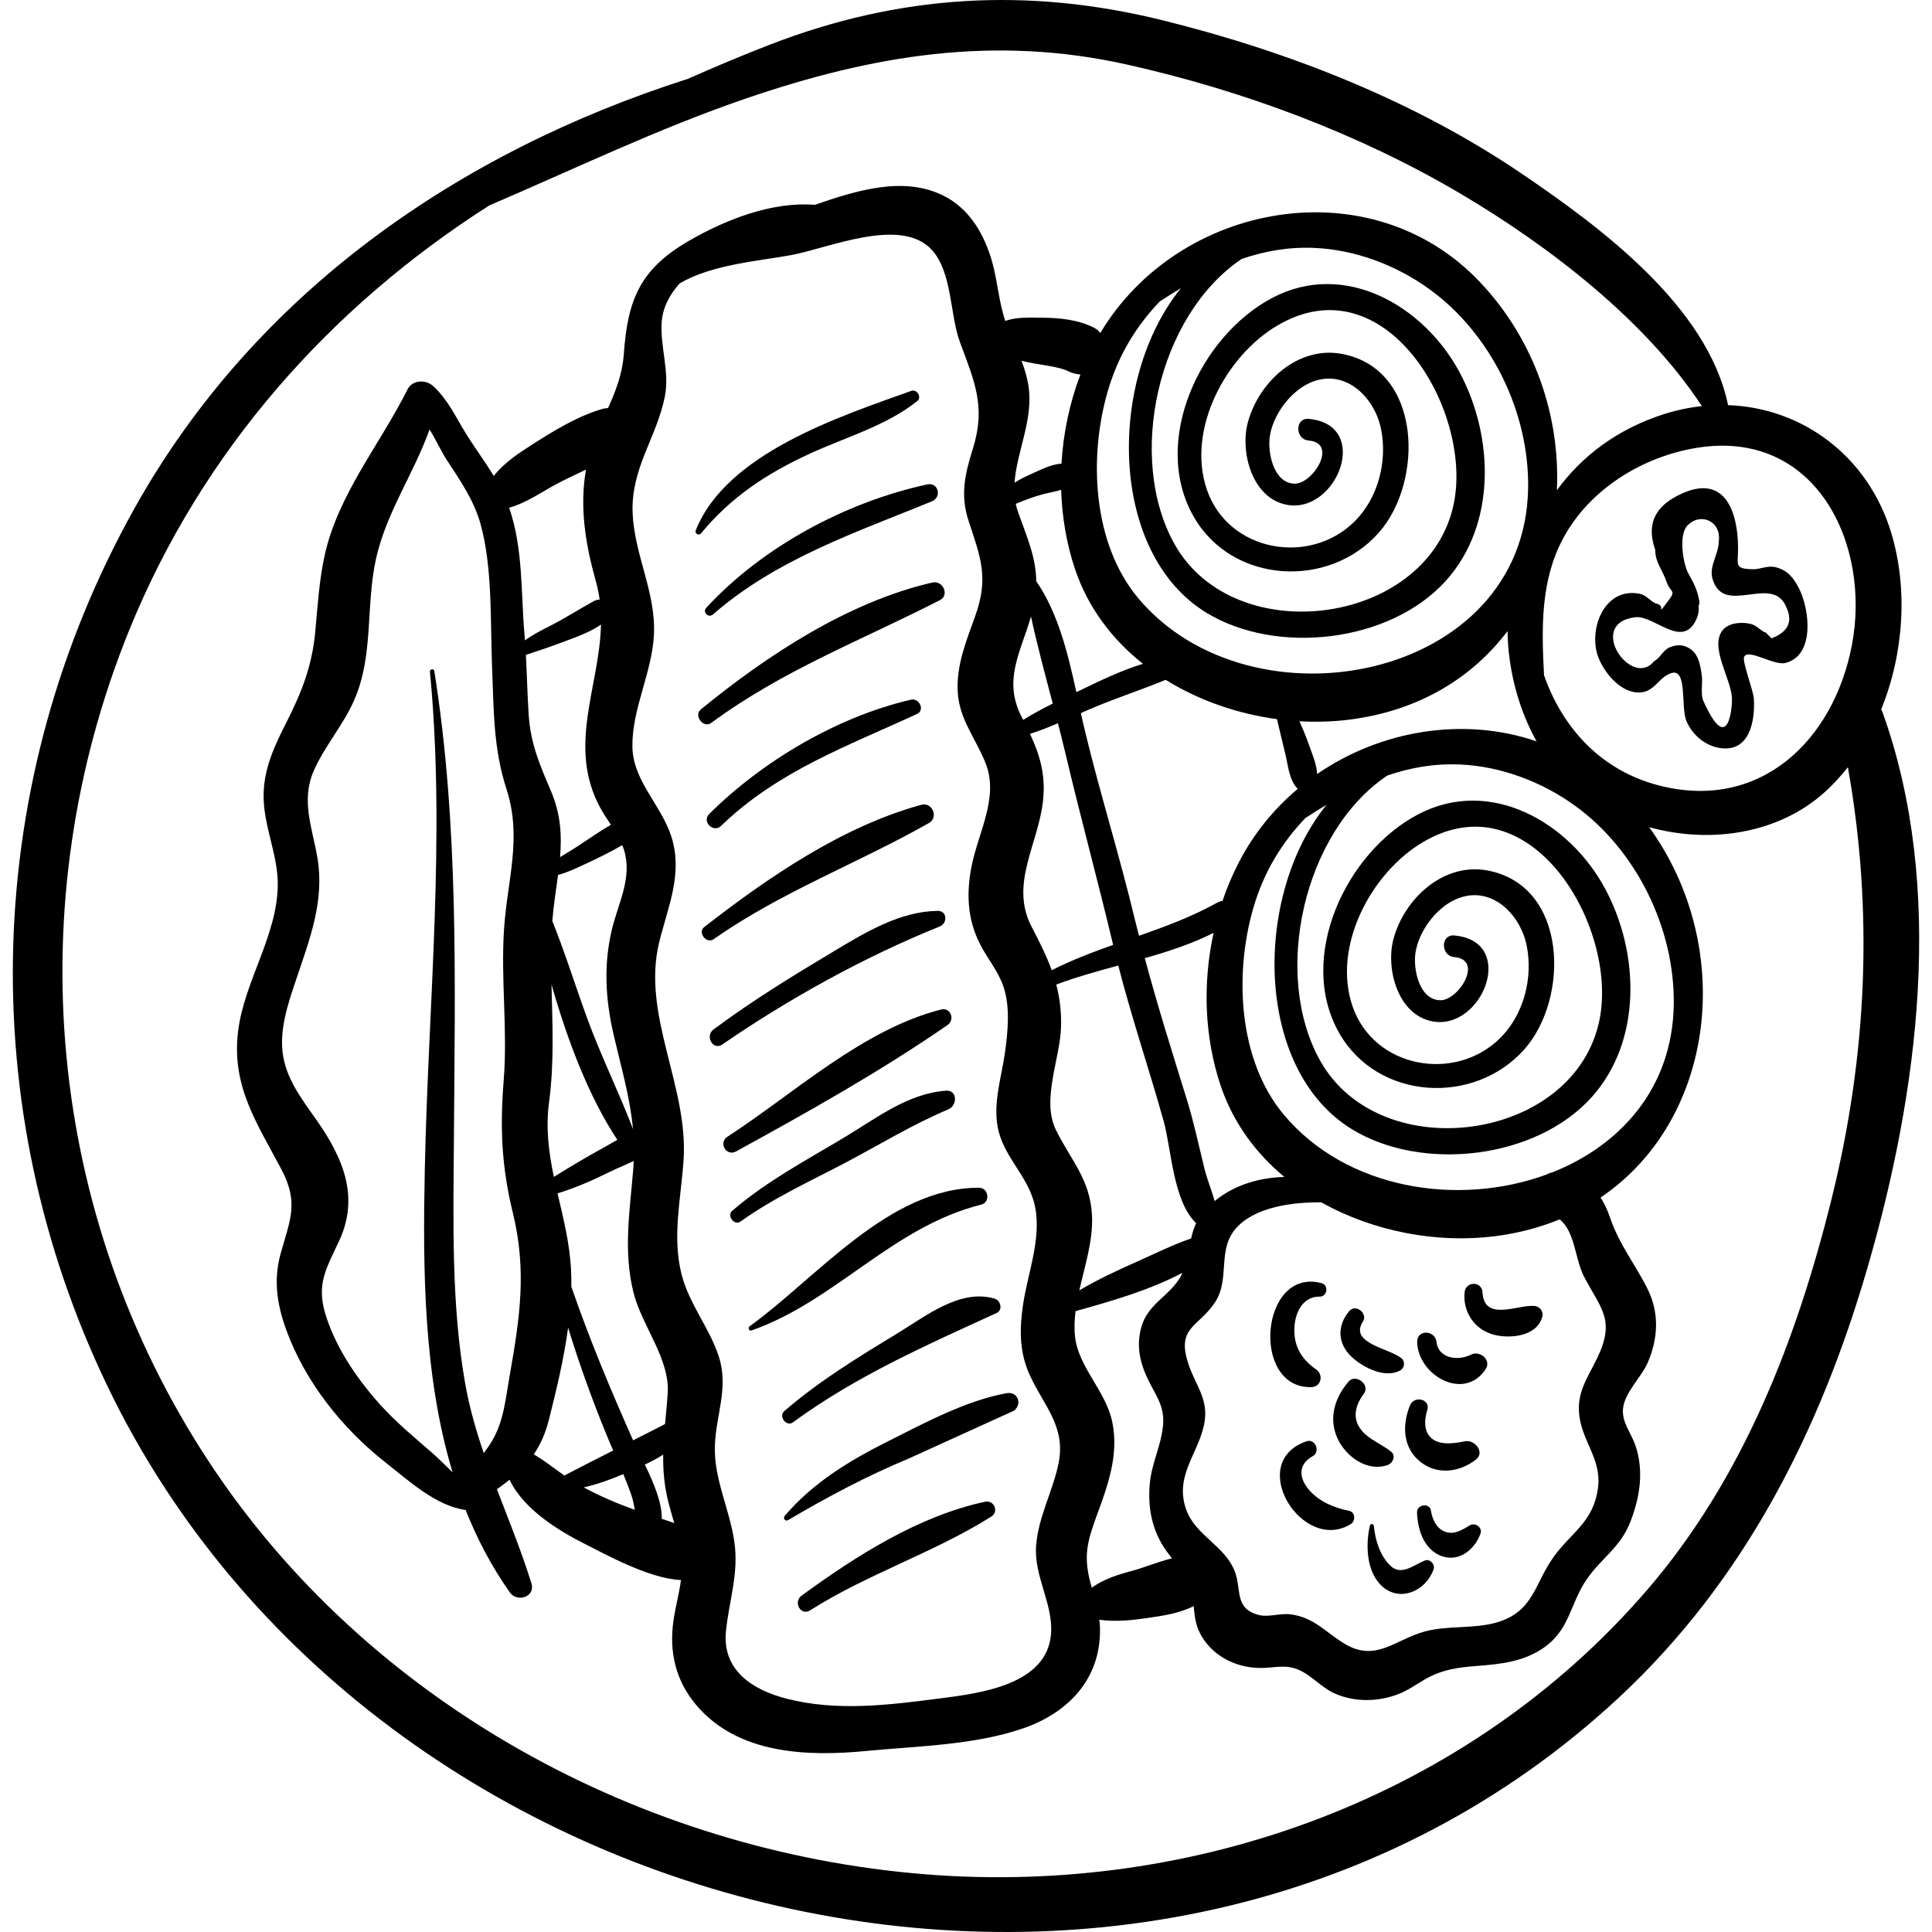 <svg xmlns="http://www.w3.org/2000/svg" xmlns:xlink="http://www.w3.org/1999/xlink" id="Capa_1" x="0px" y="0px" viewBox="0 0 511.999 511.999" style="enable-background:new 0 0 511.999 511.999;" xml:space="preserve"><g>	<g>		<g>			<path d="M185.736,141.398c7.985-9.711,17.602-16.003,28.973-21.219c9.464-4.341,20.167-7.338,28.386-13.901     c1.254-1.002-0.1-3.221-1.569-2.696c-18.94,6.773-49.111,16.573-57.16,37.018C184.071,141.351,185.227,142.016,185.736,141.398z"></path>			<path d="M187.182,161.049c-1.104,1.195,0.562,2.832,1.774,1.774c16.78-14.652,37.747-21.665,57.986-29.953     c2.719-1.113,1.766-5.145-1.238-4.493C224.172,133.052,202.145,144.847,187.182,161.049z"></path>			<path d="M188.491,191.574c18.978-14.003,39.837-21.893,60.581-32.525c2.666-1.366,0.766-5.309-1.973-4.679     c-22.354,5.141-43.834,19.304-61.37,33.626C183.747,189.615,186.405,193.113,188.491,191.574z"></path>			<path d="M241.403,185.423c-19.519,4.536-39.295,16.229-53.453,30.28c-2.039,2.024,1.087,5.143,3.15,3.15     c15.018-14.507,33.361-21.081,51.901-29.64C245.21,188.193,243.601,184.912,241.403,185.423z"></path>			<path d="M246.198,218.098c2.604-1.477,0.856-5.607-2.032-4.819c-20.894,5.703-40.645,19.252-57.545,32.406     c-1.82,1.416,0.578,4.55,2.482,3.217C207.17,236.248,227.228,228.862,246.198,218.098z"></path>			<path d="M248.508,241.393c-9.876,0.118-18.831,5.497-27.097,10.441c-11.064,6.616-21.977,13.265-32.32,20.98     c-2.325,1.735-0.156,5.686,2.326,3.979c17.649-12.141,37.795-23.288,57.65-31.277     C251.124,244.689,251.058,241.363,248.508,241.393z"></path>			<path d="M195.031,305.149c18.797-10.281,38.46-21.325,56.07-33.497c2.043-1.412,0.843-4.779-1.736-4.117     c-20.87,5.351-38.857,22.201-56.608,33.723C190.333,302.832,192.472,306.548,195.031,305.149z"></path>			<path d="M251.36,293.971c2.341-0.987,2.443-5.167-0.667-4.928c-10.124,0.777-18.166,7.109-26.61,12.183     c-10.343,6.216-20.814,11.72-30.017,19.624c-1.547,1.329,0.518,4.063,2.203,2.855c8.726-6.259,18.405-10.639,27.871-15.629     C233.245,303.275,241.84,297.982,251.36,293.971z"></path>			<path d="M259.431,314.76c-23.815-0.05-42.91,23.834-60.749,36.701c-0.521,0.376-0.235,1.371,0.474,1.123     c22.313-7.818,37.323-27.455,60.881-33.348C262.544,318.608,261.992,314.766,259.431,314.76z"></path>			<path d="M210.142,376.929c16.654-12.213,35.406-20.486,53.976-28.973c1.705-0.779,1.082-3.318-0.495-3.79     c-9.145-2.734-18.308,4.634-25.754,9.158c-10.456,6.352-20.739,12.605-30.022,20.63     C206.241,375.341,208.398,378.208,210.142,376.929z"></path>			<path d="M266.767,369.209c-10.754,1.932-21.869,7.942-31.565,12.811c-10.207,5.126-19.786,10.947-27.25,19.71     c-0.507,0.595,0.13,1.561,0.868,1.126c10.415-6.13,20.906-11.725,32.082-16.366l27.818-12.649     C270.981,372.104,269.72,368.678,266.767,369.209z"></path>			<path d="M261.044,397.978c-17.65,3.789-34.215,14.371-48.625,24.887c-2.292,1.672-0.223,5.475,2.274,3.89     c15.319-9.721,32.767-15.246,48.008-24.846C264.794,400.59,263.428,397.466,261.044,397.978z"></path>			<path d="M438.665,145.758c-0.045,3.217,1.866,5.164,3.033,8.533c1.005,2.899,2.703,1.978,0.302,5.065     c-3.254,4.184-0.416,1.238-2.892,0.644c-1.636-0.392-2.572-2.232-4.541-2.634c-9.539-1.945-13.893,9.789-10.889,17.1     c1.568,3.816,5.34,8.468,9.773,9.007c5.016,0.61,5.893-4.137,9.622-5.137c4.117-1.104,2.318,9.122,3.85,12.751     c1.521,3.601,4.871,6.517,8.845,7.139c7.829,1.225,9.376-6.981,9.025-13.064c-0.12-2.074-3.146-9.919-2.583-11.098     c1.09-2.285,7.879,2.401,10.928,1.633c8.011-2.017,6.379-14.507,3.548-19.892c-1.413-2.687-2.906-4.631-6.017-5.461     c-2.291-0.611-4.029,0.571-6.228,0.511c-5.031-0.136-3.788-1.115-3.837-5.889c-0.092-8.978-3.267-19.328-14.736-14.239     C437.434,134.468,436.641,139.995,438.665,145.758z M455.476,143.55c0.04,3.14-2.595,6.503-1.674,9.755     c2.953,10.428,16.029-1.581,19.663,7.767c1.685,3.75,0.347,6.45-4.015,8.099c-0.49-0.507-0.98-1.013-1.47-1.52     c-1.367-0.418-2.303-1.807-3.814-2.246c-2.228-0.647-5.905-0.49-7.587,1.536c-3.701,4.454,2.301,13.06,2.417,18.221     c0.056,2.467-1.019,15.284-7.582,0.603c-0.81-1.812-0.131-4.732-0.419-6.761c-0.351-2.473-0.784-5.597-3.128-7.091     c-1.785-1.137-3.396-1.149-5.34-0.385c-1.756,0.691-2.588,2.901-4.172,3.683c-5.956,7.49-18.169-10.045-5.001-11.637     c5.137-0.621,12.902,9.104,16.453-0.07c0.367-0.95,0.445-1.964,0.348-3.01c0.18-0.327,0.262-0.729,0.185-1.178     c-0.494-2.855-1.362-4.634-2.819-7.176c-1.52-2.654-2.734-10.376-0.328-12.872C450.71,135.616,456.315,138.195,455.476,143.55z"></path>			<path d="M347.541,367.608c2.601-0.07,3.265-3.278,1.266-4.675c-3.737-2.613-5.849-5.902-5.797-10.558     c0.045-4.131,1.989-8.805,6.716-8.76c2.043,0.019,2.477-3.043,0.483-3.57C333.979,335.754,331.351,368.041,347.541,367.608z"></path>			<path d="M357.517,400.384c-3.935-0.792-7.837-2.379-10.546-5.479c-2.79-3.195-3.034-6.826,0.926-9.017     c2.093-1.158,0.684-4.734-1.657-3.931c-16.236,5.573-1.1,29.867,11.735,21.936C359.293,403.08,359.206,400.725,357.517,400.384z"></path>			<path d="M367.76,388.24c1.34-0.476,2.248-2.427,0.926-3.509c-2.513-2.057-5.87-3.184-7.933-5.77     c-2.526-3.166-1.539-6.635,0.694-9.633c1.76-2.363-2.185-5.418-4.101-3.164c-3.633,4.271-5.325,9.689-2.906,15.013     C356.627,385.99,362.347,390.162,367.76,388.24z"></path>			<path d="M371.11,363.16c1.075-0.598,1.326-2.246,0.399-3.096c-2.959-2.711-14.105-3.963-10.327-9.822     c1.395-2.164-1.921-4.817-3.619-2.792c-3.308,3.945-3.12,8.662,0.711,12.211C361.273,362.44,367.106,365.388,371.11,363.16z"></path>			<path d="M391.111,386.823c2.534-1.961-0.321-5.361-2.839-4.878c-2.585,0.496-5.99,1.118-8.374-0.397     c-2.665-1.693-2.505-5.148-1.662-7.806c0.948-2.988-3.473-4.03-4.592-1.266c-1.97,4.866-1.971,10.607,2.147,14.393     C380.3,391.015,386.551,390.352,391.111,386.823z"></path>			<path d="M389.798,359.004c-3.269,1.696-8.605,1.111-9.113-3.372c-0.361-3.188-5.191-3.374-5.12,0     c0.187,8.827,12.372,15.823,18.121,7.26C395.366,360.388,392.154,357.781,389.798,359.004z"></path>			<path d="M406.524,346.072c-4.395-0.299-13.211,4.213-13.639-3.547c-0.17-3.092-4.488-3.032-4.762,0     c-0.461,5.11,2.557,9.738,7.563,11.136c4.382,1.224,11.644,0.529,13.035-4.705C409.121,347.448,407.993,346.172,406.524,346.072z     "></path>			<path d="M377.627,413.541c-2.939,1.178-6.227,4.113-9.053,1.484c-2.829-2.631-4.142-6.857-4.476-10.604     c-0.051-0.567-0.911-0.774-1.056-0.143c-1.136,4.934-0.979,11.612,2.673,15.544c4.754,5.117,12.131,2.026,14.211-3.981     C380.363,414.578,378.935,413.017,377.627,413.541z"></path>			<path d="M389.534,404.219c-1.946,1.165-4.13,2.567-6.468,1.74c-2.433-0.861-3.478-3.314-3.868-5.676     c-0.344-2.088-3.74-1.584-3.671,0.497c0.14,4.207,1.565,9.154,5.597,11.201c4.873,2.475,9.587-0.936,11.231-5.594     C392.923,404.778,390.908,403.396,389.534,404.219z"></path>			<path d="M498.896,188.758c-0.102-0.284-0.236-0.526-0.362-0.778c6.039-14.821,7.106-32.064,2.666-46.756     c-6.156-20.369-23.539-33.162-43.247-33.857c-5.392-26.256-34.027-47.325-54.759-61.395     c-28.458-19.313-61.789-32.349-95.063-40.589c-35.761-8.856-69.775-6.845-104.182,6.478c-7.269,2.815-14.476,5.862-21.644,9.029     C121.574,40.289,67.51,77.568,35.544,134.886C-4.68,207.01-7.318,293.004,28.556,367.503     c70.479,146.36,279.17,195.243,400.495,82.341c33.273-30.963,53.262-70.613,65.833-113.825     C508.399,289.568,515.604,235.305,498.896,188.758z M490.754,171.055c-4.896,25.389-24.562,44.198-51.525,36.988     c-13.747-3.676-23.644-13.359-29.016-26.38c-0.377-0.915-0.714-1.82-1.029-2.72c-0.656-12.379-0.971-25.015,5.047-36.244     c6.978-13.02,20.973-21.655,35.368-24.009C481.186,113.522,495.943,144.15,490.754,171.055z M418.552,375.305     c0.907,6.884,5.86,11.482,4.946,18.862c-1.121,9.056-6.917,11.809-11.594,18.187c-5.292,7.219-5.347,14.747-15.279,17.615     c-6.113,1.765-12.867,0.726-19.042,2.389c-7.731,2.082-12.891,8.155-21.043,3.376c-5.174-3.033-8.142-7.104-14.556-7.924     c-2.649-0.339-5.849,0.815-8.299,0.196c-6.583-1.664-4.643-6.543-6.366-11.316c-2.567-7.105-10.492-9.631-12.983-16.688     c-3.281-9.294,3.853-15.308,4.955-23.671c0.746-5.66-2.367-9.28-4.15-14.283c-3.699-10.382,2.376-10.18,6.811-16.859     c4.241-6.386,0.342-14.159,5.908-20.023c5.025-5.294,14.593-6.609,22.301-6.535c13.829,7.757,30.62,10.918,45.987,8.984     c6.244-0.786,11.951-2.331,17.16-4.46c4.084,3.119,4.091,10.578,6.439,15.084c4.546,8.729,8.472,11.51,3.453,21.818     C420.646,365.306,417.735,369.106,418.552,375.305z M305.366,367.763c2.521,4.589,3.554,7.003,2.488,12.442     c-0.851,4.341-2.692,8.279-3.128,12.759c-0.63,6.484,0.533,12.693,4.375,18.048c0.512,0.712,0.997,1.351,1.468,1.96     c-3.672,0.905-7.363,2.472-10.822,3.393c-3.821,1.017-7.347,2.192-10.406,4.382c-0.11-0.387-0.225-0.77-0.329-1.16     c-1.864-6.962-0.976-10.818,1.469-17.483c3.012-8.207,6.118-16.422,4.272-25.318c-1.689-8.138-9.005-14.52-9.861-22.587     c-0.238-2.239-0.138-4.485,0.143-6.735c9.067-2.529,19.569-5.501,28.335-10.165c-0.149,0.322-0.305,0.644-0.483,0.966     c-2.927,5.289-8.777,7.173-10.483,13.641C300.865,357.738,302.576,362.685,305.366,367.763z M301.392,334.314     c-5.295,2.344-10.448,4.743-15.368,7.652c1.473-6.546,3.666-13.133,3.367-19.747c-0.436-9.671-5.535-14.593-9.555-22.773     c-3.944-8.029,1.174-18.908,1.356-27.524c0.086-4.105-0.393-7.657-1.27-11.005c5.352-2.006,10.89-3.531,16.431-5.035     c3.561,13.882,8.161,27.427,12.029,41.227c2.048,7.305,2.457,21.174,8.609,27.051c-0.635,1.334-1.031,2.686-1.33,4.051     C310.773,329.858,306.114,332.223,301.392,334.314z M278.537,432.94c-0.986,13.582-18.84,15.8-29.43,17.159     c-13.488,1.731-27.199,3.513-40.601,0.078c-9.021-2.312-17.187-7.485-16.116-17.952c0.84-8.21,3.421-15.155,2.226-23.597     c-1.21-8.546-5.459-16.729-5.169-25.461c0.275-8.27,3.73-15.394,1.043-23.673c-2.492-7.678-7.888-13.912-9.896-21.884     c-2.512-9.975-0.106-20.144,0.559-30.203c1.296-19.62-11.189-38.472-6.455-57.736c2.316-9.427,6.323-18.035,3.249-27.868     c-2.632-8.418-10.296-14.886-10.358-24.046c-0.069-10.078,5.211-19.495,5.71-29.58c0.552-11.159-5.157-21.078-5.643-32.084     c-0.528-11.985,6.336-20.01,8.533-30.992c1.339-6.692-1.324-13.184-0.818-19.867c0.28-3.697,2.033-7.11,4.745-10.136     c8.501-4.997,20.67-5.881,29.488-7.486c9.874-1.798,29.054-10.308,37.268-1.468c5.525,5.947,4.806,17.111,7.493,24.432     c3.813,10.387,6.988,17.041,3.459,28.319c-2.098,6.704-3.403,12.268-1.137,19.149c3.246,9.859,5.391,15.089,1.734,25.273     c-2.365,6.588-5.07,13.121-4.6,20.273c0.481,7.295,4.97,12.36,7.47,18.924c3.4,8.928-2.064,18.202-3.807,27.006     c-1.428,7.209-1.139,14.049,2.222,20.663c1.962,3.861,4.905,7.263,6.267,11.428c1.755,5.368,1.124,11.667,0.381,17.118     c-0.884,6.484-3.144,13.168-1.996,19.753c1.33,7.631,7.412,12.492,9.536,19.692c2.604,8.83-1.41,18.599-2.741,27.354     c-0.994,6.538-1.07,12.603,1.667,18.714c3.677,8.21,9.71,13.672,7.707,23.541c-1.488,7.334-5.316,14.109-5.938,21.661     C273.908,417.693,279.119,424.923,278.537,432.94z M115.09,177.799c-0.103-0.649-1.22-0.505-1.156,0.157     c4.228,43.969-0.47,88.16-1.364,132.167c-0.531,26.11-0.356,54.436,7.361,80.035c-1.958-1.847-3.816-3.76-5.399-5.135     c-4.763-4.137-9.63-8.151-13.856-12.858c-5.899-6.569-11.266-14.397-14.109-22.849c-2.996-8.907-0.2-12.865,3.368-20.603     c5.33-11.56,0.972-21.824-5.881-31.645c-3.669-5.258-7.756-10.386-8.961-16.859c-1.292-6.94,1.22-14.16,3.395-20.64     c3.559-10.604,7.553-20.778,5.644-32.164c-1.323-7.889-4.45-15.23-0.999-23.104c2.869-6.547,7.779-12.067,10.684-18.651     c5.31-12.034,3.034-25.107,5.854-37.684c2.74-12.217,9.989-22.432,14.16-34.142c1.674,2.665,3.04,5.727,4.495,7.955     c3.544,5.429,7.244,10.721,9.008,17.046c3.256,11.672,2.576,25.978,3.073,38.086c0.464,11.299,0.294,21.301,3.816,32.196     c4.203,13.001,0.201,24.099-0.656,37.214c-0.869,13.298,0.991,26.623-0.088,40.013c-1.005,12.481-0.557,22.842,2.414,35.003     c3.784,15.492,1.859,28.028-0.882,43.529c-1.056,5.967-1.519,11.822-4.64,17.04c-0.684,1.144-1.419,2.182-2.17,3.183     c-2.03-5.95-3.781-12.011-4.906-18.337c-3.771-21.22-3.144-43.676-3.004-65.166C120.562,260.124,121.635,218.888,115.09,177.799z      M134.925,134.556c4.288-1.166,8.365-3.991,12.116-6.045c2.652-1.452,5.466-2.72,8.243-4.048     c-1.744,10.064-0.098,19.9,2.648,29.665c0.451,1.603,0.76,3.197,0.978,4.784c-0.497-0.013-1.012,0.091-1.518,0.371     c-4.131,2.288-8.041,4.809-12.293,6.928c-2.033,1.013-4.089,2.156-5.997,3.49c-0.036-0.472-0.057-0.942-0.098-1.414     C138.026,157.1,138.67,145.291,134.925,134.556z M149.243,170.124c3.387-1.273,7.007-2.525,10.025-4.59     c-0.379,16.457-9.003,32.245-0.222,48.489c0.832,1.54,1.85,3.044,2.845,4.566c-3.121,1.785-6.064,3.895-9.073,5.857     c-1.419,0.926-2.934,1.782-4.397,2.706c0.475-5.681,0.206-11.325-2.365-17.396c-2.93-6.921-5.414-12.456-5.936-20.154     c-0.364-5.36-0.462-10.696-0.754-16.045C142.683,172.476,145.989,171.346,149.243,170.124z M162.632,274.287     c2.011,8.665,4.335,16.501,5.115,24.908c-3.769-9.838-8.483-19.352-12.114-29.276c-3.141-8.586-5.858-17.367-9.264-25.856     c0.339-4.243,0.998-8.271,1.528-12.208c2.379-0.589,4.662-1.71,6.863-2.722c3.436-1.579,6.869-3.251,10.141-5.157     c0.174,0.426,0.339,0.854,0.475,1.293c2.257,7.316-1.522,14.024-3.191,20.953C159.904,255.686,160.446,264.869,162.632,274.287z      M146.15,260.905c4.172,14.535,9.737,29.498,17.452,41.168c-1.324,0.736-2.627,1.511-3.93,2.222     c-4.381,2.389-8.648,4.968-12.89,7.593c-1.331-6.363-2.203-12.82-1.271-19.842C146.907,281.535,146.395,271.252,146.15,260.905z      M145.484,376.18c1.939-7.716,3.958-16.049,5.072-24.349c2.913,9.538,6.31,18.94,10.07,28.139     c0.606,1.483,1.24,2.955,1.879,4.426c-4.328,2.189-8.655,4.382-12.953,6.633c-2.69-1.904-5.281-3.985-8.1-5.607     C143.158,382.909,144.537,379.948,145.484,376.18z M165.181,390.655c0.769,1.86,1.513,3.731,2.161,5.638     c0.41,1.205,0.656,2.517,0.9,3.836c-4.654-1.679-9.204-3.605-13.565-5.96C158.275,393.383,161.76,392.095,165.181,390.655z      M167.778,381.705c-5.919-13.306-11.617-26.909-16.369-40.737c0.022-1.589,0-3.168-0.089-4.728     c-0.4-7.018-2.065-13.517-3.57-20.003c0.042-0.011,0.077,0,0.119-0.014c4.642-1.437,9.049-3.354,13.404-5.509     c2.079-1.029,4.413-1.962,6.648-3.04c-0.027,0.551-0.018,1.085-0.062,1.643c-0.893,11.264-2.787,22.164,0.054,33.331     c2.263,8.891,9.683,17.489,9.033,26.703c-0.2,2.831-0.467,5.472-0.703,8.035C173.432,378.849,170.603,380.273,167.778,381.705z      M175.755,385.493c-0.064,4.119,0.253,8.297,1.472,12.989c0.449,1.726,0.962,3.437,1.457,5.151     c-1.169-0.432-2.293-0.804-3.316-1.131c0.145-4.254-2.306-9.91-4.484-14.371C172.561,387.335,174.21,386.481,175.755,385.493z      M272.511,101.996c-0.381-2.262-1.031-4.359-1.802-6.396c4.385,1.14,9.602,1.379,12.43,2.799c0.959,0.482,2.07,0.777,3.189,0.835     c-2.865,7.504-4.555,15.534-5.022,23.626c-2.847,0.194-5.863,1.784-8.266,2.874c-1.33,0.603-2.828,1.307-4.179,2.191     C269.442,119.565,274.018,110.934,272.511,101.996z M386.778,98.612c-9.436-17.565-30.391-29.795-49.621-19.665     c-19.089,10.056-32.236,37.994-20.818,57.975c10.184,17.819,35.832,19.241,49.087,4.205     c11.898-13.496,11.538-43.316-9.794-47.337c-11.592-2.185-21.976,7.318-24.92,18.065c-2.15,7.847,1.07,20.205,10.323,21.922     c13.27,2.461,22.568-21.243,5.777-22.769c-3.669-0.334-3.659,5.419,0,5.734c7.896,0.679,1.125,11.518-3.716,11.432     c-5.632-0.1-7.215-8.345-6.583-12.535c0.843-5.588,5.242-11.679,10.46-14.105c9.229-4.29,17.315,3.593,19.032,12.218     c1.694,8.512-0.775,18.179-6.953,24.362c-11.961,11.972-33.557,8.103-39.21-8.334c-5.445-15.835,4.882-35.37,18.664-43.507     c28.537-16.848,51.577,22.211,46.844,46.786c-6.269,32.543-57.958,39.729-74.036,11.223     c-12.877-22.832-4.589-60.642,17.738-75.657c6.023-2.067,12.366-3.218,19.19-2.932c10.905,0.456,21.762,4.563,30.579,10.946     c16.318,11.812,26.461,32.609,26.146,52.721c-0.801,51.096-73.348,64.959-103.34,29.14     c-12.101-14.452-13.133-37.281-8.097-54.702c2.802-9.694,7.624-17.434,13.827-23.916c1.852-1.212,3.72-2.386,5.606-3.516     c-19.498,24.015-19.282,70.17,6.797,86.042c18.578,11.307,48.645,7.885,63.416-8.506     C396.66,138.943,395.889,115.57,386.778,98.612z M407.211,196.466c-19.257-6.594-41.215-3.004-58.16,8.664     c-0.125-2.62-1.337-5.372-2.164-7.737c-0.745-2.128-1.603-4.203-2.52-6.253c4.443,0.25,8.871,0.12,13.187-0.424     c18.653-2.348,32.701-11.234,41.962-23.476C399.635,177.444,402.422,187.9,407.211,196.466z M323.52,287.811     c3.281,9.717,9.263,17.782,16.843,24.091c-6.687,0.194-13.245,2.1-18.476,6.402c-0.779-2.904-2.001-5.774-2.705-8.634     c-1.52-6.17-2.796-12.289-4.684-18.368c-3.865-12.445-7.745-24.817-11.117-37.373c6.264-1.787,12.438-3.789,18.237-6.715     C318.673,260.628,319.167,274.916,323.52,287.811z M323.966,238.767c-0.444,0.038-0.908,0.175-1.381,0.439     c-6.604,3.69-13.646,6.294-20.726,8.782c-0.388-1.537-0.812-3.061-1.181-4.605c-3.969-16.602-9.1-32.895-13.108-49.487     c-0.387-1.603-0.756-3.248-1.122-4.915c1.196-0.534,2.389-1.064,3.577-1.558c6.237-2.594,12.658-4.693,18.894-7.262     c8.838,5.498,19.083,9.013,29.483,10.414c0.748,3.114,1.491,6.229,2.244,9.342c0.781,3.229,0.966,6.78,3.268,9.138     c-6.309,5.322-11.7,11.885-15.662,19.583C326.58,231.885,325.154,235.278,323.966,238.767z M272.963,194.478     c2.501-0.77,4.958-1.765,7.393-2.812c0.701,2.707,1.387,5.407,2.021,8.091c3.999,16.933,8.589,33.719,12.616,50.648     c-5.541,1.969-11.029,4.053-16.271,6.717c-1.37-3.771-3.205-7.437-5.334-11.515c-5.85-11.205,1.692-21.762,3.002-33.203     C277.186,205.453,275.607,200.16,272.963,194.478z M302.887,175.916c-5.668,1.738-11.187,4.394-16.426,6.929     c-0.402,0.194-0.813,0.389-1.217,0.584c-2.238-10.294-4.85-21.011-10.626-29.404c-0.074-6.327-2.389-11.487-4.826-18.332     c-0.258-0.724-0.451-1.449-0.604-2.177c2.329-0.954,4.64-1.843,7.117-2.517c1.492-0.406,3.27-0.678,4.91-1.188     c0.223,7.198,1.429,14.342,3.711,21.103C288.367,161.104,294.777,169.48,302.887,175.916z M273.223,163.37     c1.661,7.697,3.738,15.417,5.77,23.085c-2.68,1.334-5.331,2.742-7.842,4.328c-0.135-0.264-0.259-0.518-0.398-0.786     C265.699,180.231,270.535,172.774,273.223,163.37z M411.432,310.668c-0.567,0.115-1.08,0.326-1.56,0.587     c-23.313,8.571-53.02,4.009-69.652-15.854c-12.101-14.452-13.133-37.281-8.097-54.702c2.802-9.694,7.624-17.434,13.827-23.916     c1.852-1.212,3.72-2.386,5.606-3.516c-19.498,24.015-19.282,70.17,6.797,86.042c18.578,11.307,48.645,7.885,63.416-8.506     c13.483-14.962,12.713-38.335,3.602-55.293c-9.436-17.564-30.391-29.795-49.621-19.665     c-19.089,10.056-32.236,37.994-20.818,57.975c10.184,17.819,35.832,19.241,49.087,4.205     c11.898-13.496,11.538-43.316-9.794-47.336c-11.592-2.185-21.976,7.318-24.92,18.065c-2.15,7.847,1.07,20.205,10.323,21.922     c13.27,2.461,22.568-21.243,5.777-22.769c-3.669-0.334-3.659,5.419,0,5.734c7.896,0.679,1.125,11.518-3.716,11.432     c-5.632-0.1-7.215-8.345-6.583-12.534c0.843-5.588,5.242-11.679,10.46-14.105c9.229-4.29,17.315,3.593,19.032,12.218     c1.694,8.512-0.776,18.179-6.953,24.362c-11.961,11.972-33.557,8.103-39.21-8.334c-5.445-15.835,4.882-35.37,18.664-43.507     c28.537-16.848,51.577,22.211,46.844,46.786c-6.269,32.543-57.958,39.729-74.036,11.222     c-12.877-22.832-4.589-60.641,17.738-75.656c6.023-2.067,12.367-3.218,19.19-2.932c10.905,0.456,21.762,4.563,30.579,10.946     c16.318,11.812,26.461,32.609,26.146,52.72C443.213,288.386,429.405,303.515,411.432,310.668z M485.367,317.802     c-9.268,37.399-23.514,74.175-48.939,103.642c-47.36,54.89-119.681,80.984-191.183,75.265     c-75.495-6.038-147.959-45.59-189.902-109.362c-43.079-65.5-50.498-147.733-21.18-220.15     c19.329-47.742,53.497-85.994,95.553-112.779c22.564-9.654,44.687-20.347,67.979-28.318c33.661-11.519,65.8-16.861,101.001-8.985     c30.708,6.872,61.502,18.32,88.614,34.366c22.911,13.56,48.644,33.185,63.705,56.143c-3.382,0.365-6.799,1.077-10.211,2.177     c-12.243,3.944-21.637,11.092-28.219,20.126c0.916-19.301-5.691-39.598-20.327-55.12     c-28.851-30.598-79.844-21.389-100.653,13.431c-0.495-0.596-1.07-1.09-1.702-1.407c-4.263-2.142-9.066-2.596-13.787-2.639     c-2.792-0.025-6.792-0.234-9.698,0.869c-1.737-5.071-2.026-10.467-3.472-15.609c-2.072-7.366-6.06-14.308-13.193-17.734     c-10.461-5.026-22.576-1.315-33.81,2.561c-11.481-0.901-23.717,3.977-33.33,9.522c-13.176,7.601-16.294,15.85-17.306,30.157     c-0.368,5.196-2.164,9.726-4.163,14.188c-0.474,0.015-0.944,0.067-1.385,0.192c-6.701,1.904-13.061,5.863-18.902,9.593     c-3.387,2.163-7.386,4.807-9.994,8.209c-2.343-3.858-5.063-7.483-7.449-11.349c-2.755-4.464-4.697-8.859-8.605-12.463     c-1.927-1.777-5.512-1.728-6.814,0.878c-7.294,14.601-18.378,27.763-21.951,43.96c-1.468,6.651-1.867,13.476-2.496,20.236     c-0.869,9.334-3.679,16.23-7.841,24.44c-2.991,5.899-5.648,11.633-5.84,18.366c-0.241,8.42,3.871,16.145,3.746,24.472     c-0.202,13.434-8.854,25.308-10.503,38.554c-1.818,14.603,4.947,24.313,11.471,36.663c4.746,8.986,2.21,13.493-0.235,22.432     c-1.885,6.896-0.949,13.255,1.465,19.953c5.006,13.89,14.931,26.347,26.497,35.4c5.804,4.542,13.24,11.452,21.093,12.473     c3.037,7.658,6.875,14.996,11.727,21.862c1.925,2.725,6.825,1.194,5.709-2.407c-2.642-8.518-5.996-16.694-9.143-24.935     c1.178-0.833,2.287-1.675,3.36-2.534c3.667,7.839,13.044,13.571,20.195,17.146c4.738,2.368,16.799,9.133,25.219,9.432     c-0.474,3.586-1.458,7.096-1.979,10.691c-1.197,8.265,0.508,15.868,5.943,22.344c11.05,13.167,29.452,13.788,45.22,12.265     c13.593-1.313,28.513-1.514,41.509-5.992c12.505-4.31,21.112-13.853,20.302-27.651c-0.022-0.384-0.096-0.752-0.139-1.13     c4.281,0.603,8.472,0.164,12.89-0.475c3.969-0.574,8.45-1.238,12.116-3.137c0.264,2.42,0.43,4.693,1.617,7.052     c3.001,5.963,9.268,9.205,15.741,9.341c3.878,0.081,6.802-1.086,10.45,0.479c3.569,1.531,6.042,4.748,9.667,6.323     c5.274,2.291,11.335,2.191,16.666,0.173c2.602-0.985,4.702-2.538,7.077-3.908c4.623-2.666,8.677-3.198,13.919-3.604     c5.982-0.464,11.786-1.051,16.971-4.373c7.742-4.96,7.46-11.988,12.145-18.704c4.013-5.753,8.862-8.263,11.556-15.303     c2.479-6.478,3.519-13.248,1.316-19.907c-1.148-3.472-3.819-6.411-3.307-10.139c0.585-4.26,4.86-8.092,6.566-12.062     c2.736-6.368,3.038-13.158-0.085-19.401c-3.35-6.697-7.495-11.71-9.953-18.943c-0.685-2.015-1.514-3.761-2.504-5.295     c30.572-20.637,35.879-66.316,12.874-98.155c16.139,4.487,34.438,1.828,46.801-9.528c2.122-1.949,4.069-4.087,5.864-6.362     C496.524,241.624,494.817,279.668,485.367,317.802z"></path>		</g>	</g></g><g></g><g></g><g></g><g></g><g></g><g></g><g></g><g></g><g></g><g></g><g></g><g></g><g></g><g></g><g></g></svg>